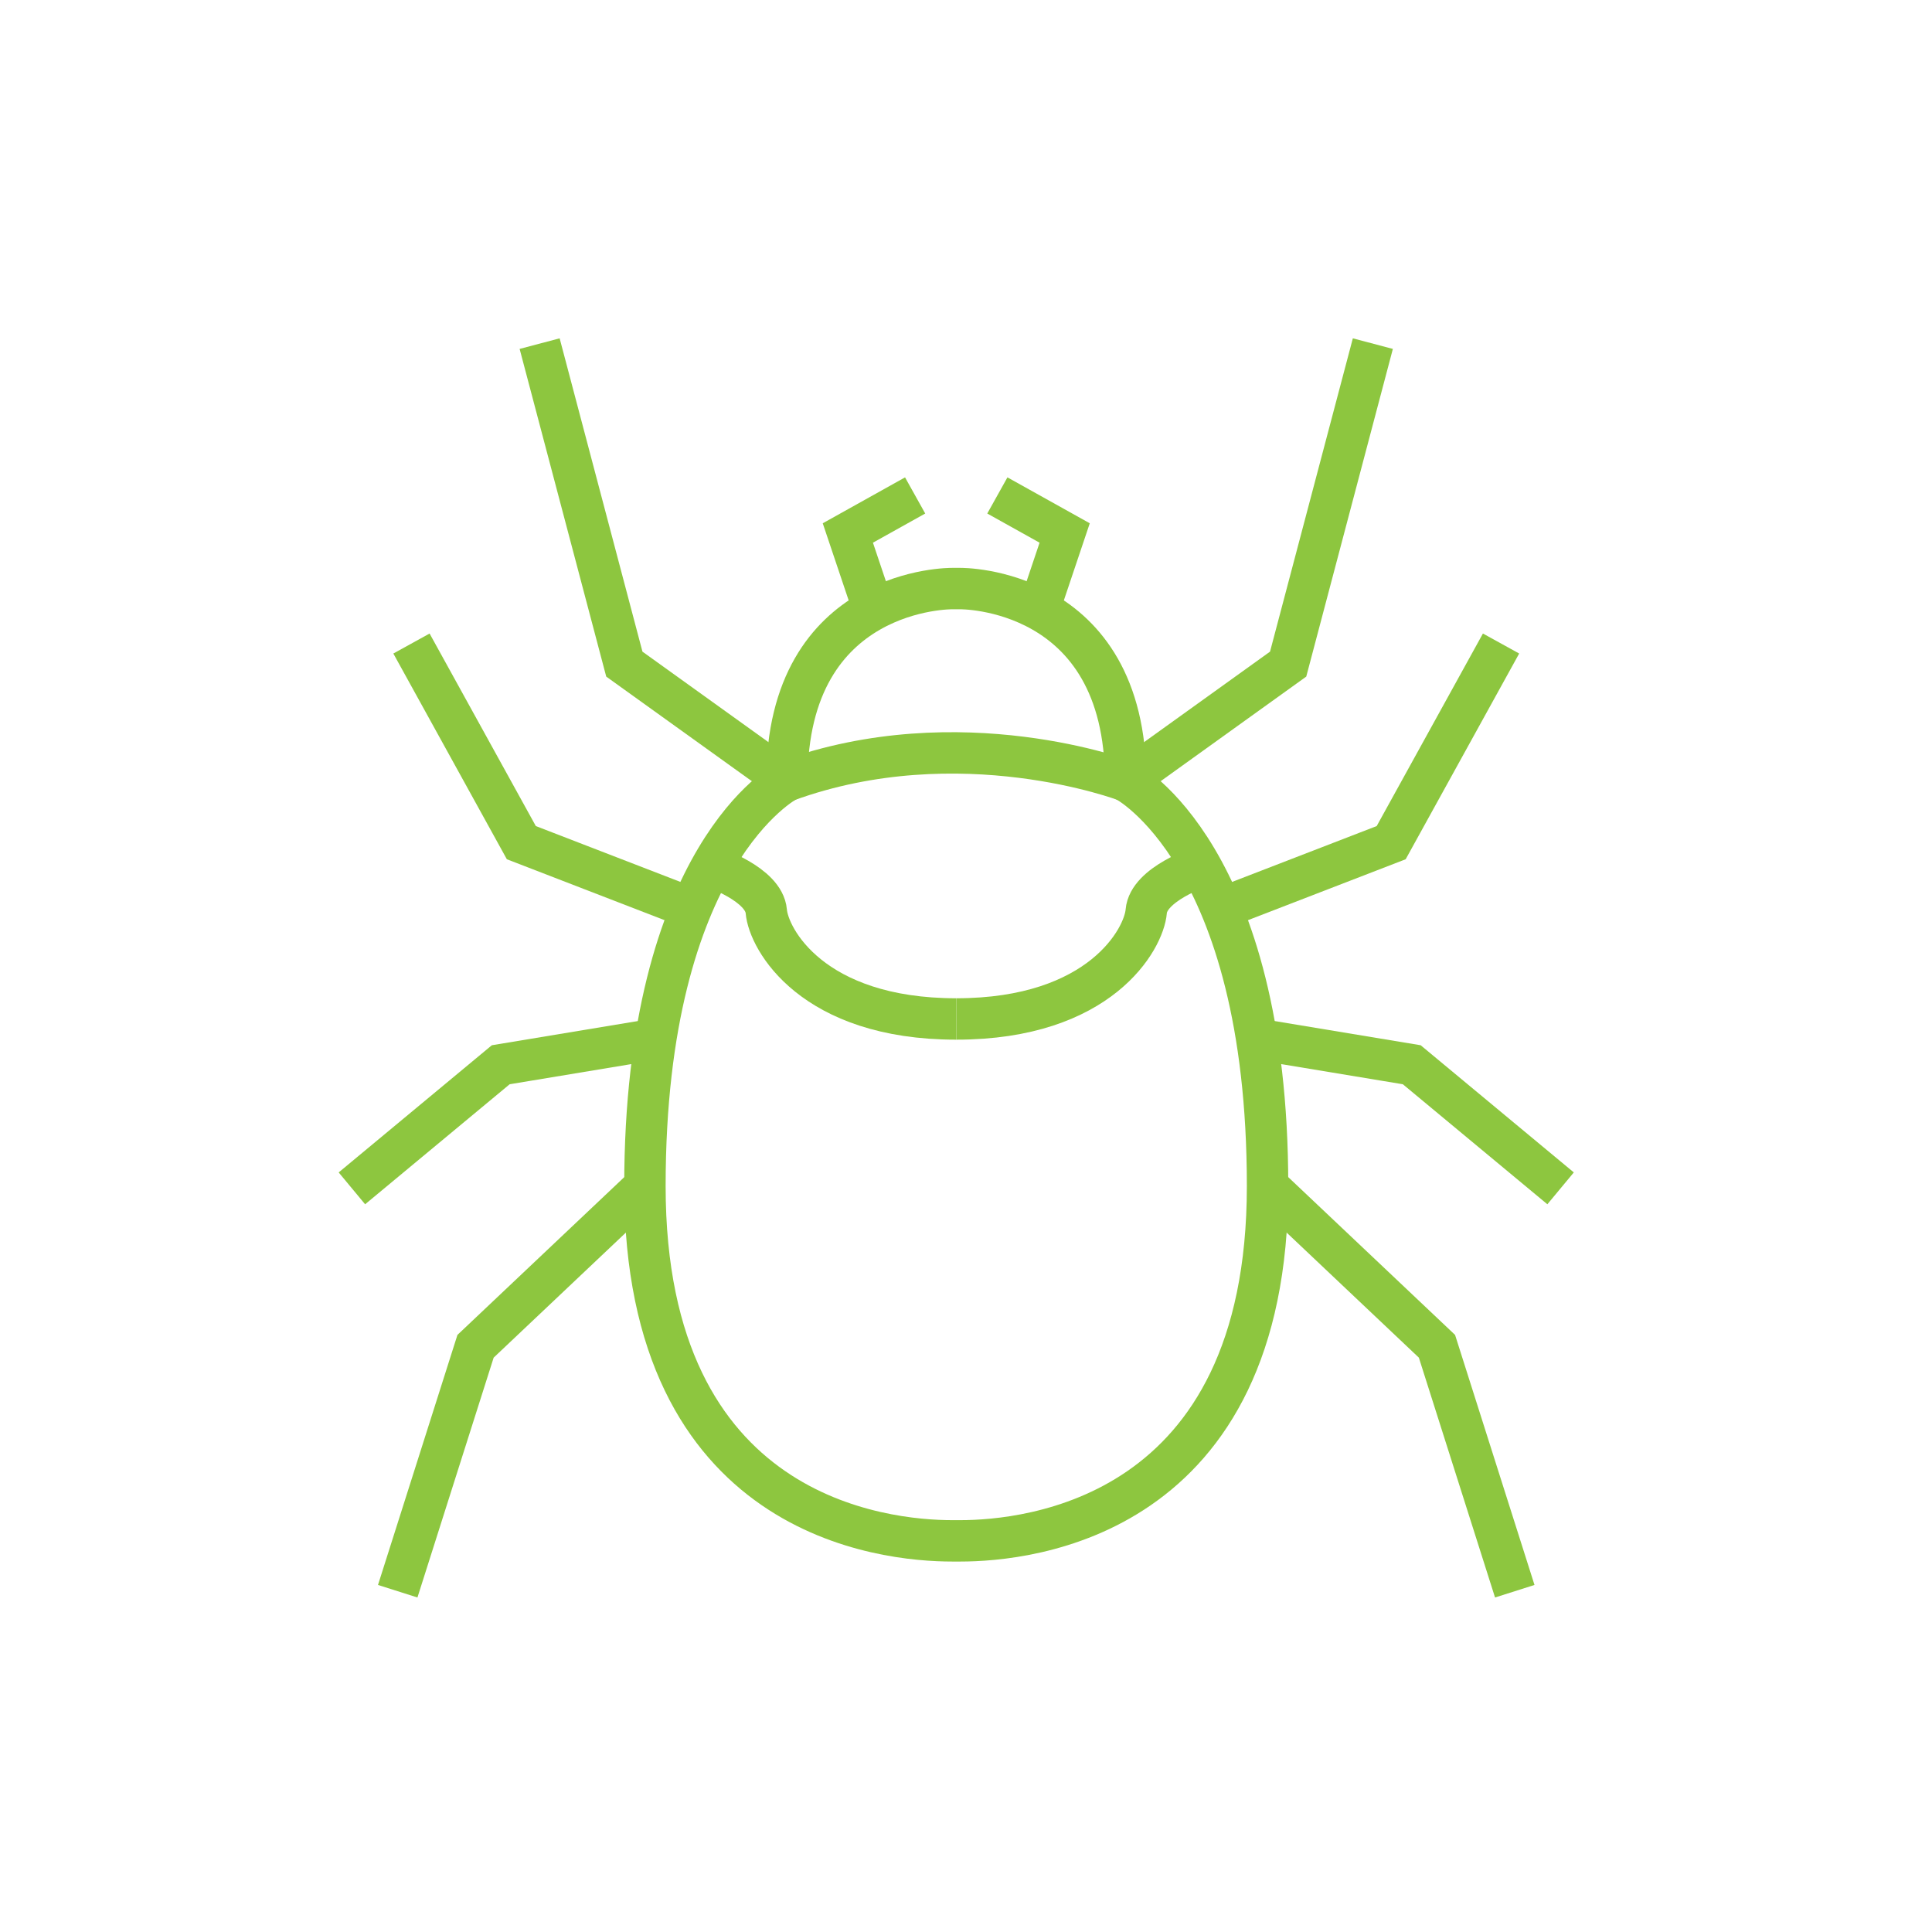 <?xml version="1.0" encoding="UTF-8"?> <svg xmlns="http://www.w3.org/2000/svg" xmlns:xlink="http://www.w3.org/1999/xlink" width="70px" height="70px" viewBox="0 0 70 70"><!-- Generator: Sketch 53.2 (72643) - https://sketchapp.com --><title>ticks</title><desc>Created with Sketch.</desc><g id="ticks" stroke="none" stroke-width="1" fill="none" fill-rule="evenodd"><g id="Ticks" transform="translate(12.25, 12.25)" stroke="#8DC63F" stroke-width="1.5"><path d="M31.26,19.154 C31.26,19.154 29.363,19.775 29.28,20.77 C29.198,21.765 27.623,24.669 22.397,24.669" id="Stroke-1"></path><polyline id="Stroke-3" points="28.534 16.042 34.422 11.812 37.491 0.2"></polyline><polyline id="Stroke-5" points="31.994 20.661 38.155 18.281 42.136 11.066"></polyline><polyline id="Stroke-7" points="33.282 25.397 38.901 26.328 44.293 30.806"></polyline><polyline id="Stroke-9" points="33.676 30.723 39.814 36.528 42.633 45.403"></polyline><path d="M22.255,43.578 C19.79,43.578 11.117,42.75 11.117,30.724 C11.117,18.696 16.26,16.042 16.26,16.042 C16.26,8.992 22.255,9.075 22.255,9.075 L22.539,9.075 C22.539,9.075 28.534,8.992 28.534,16.042 C28.534,16.042 33.676,18.696 33.676,30.724 C33.676,42.75 25.004,43.578 22.539,43.578 L22.255,43.578 Z" id="Stroke-11"></path><path d="M13.532,19.154 C13.532,19.154 15.431,19.775 15.514,20.77 C15.596,21.765 17.169,24.669 22.396,24.669" id="Stroke-13"></path><polyline id="Stroke-15" points="16.26 16.042 10.371 11.812 7.302 0.2"></polyline><polyline id="Stroke-17" points="12.8 20.661 6.639 18.281 2.658 11.066"></polyline><polyline id="Stroke-19" points="11.51 25.397 5.893 26.328 0.5 30.806"></polyline><polyline id="Stroke-21" points="11.118 30.723 4.98 36.528 2.16 45.403"></polyline><path d="M28.534,16.042 C28.534,16.042 22.539,13.762 16.26,16.042" id="Stroke-23"></path><polyline id="Stroke-25" points="25.415 9.768 26.325 7.061 23.886 5.701"></polyline><polyline id="Stroke-27" points="19.379 9.768 18.469 7.061 20.907 5.701"></polyline></g></g></svg> 